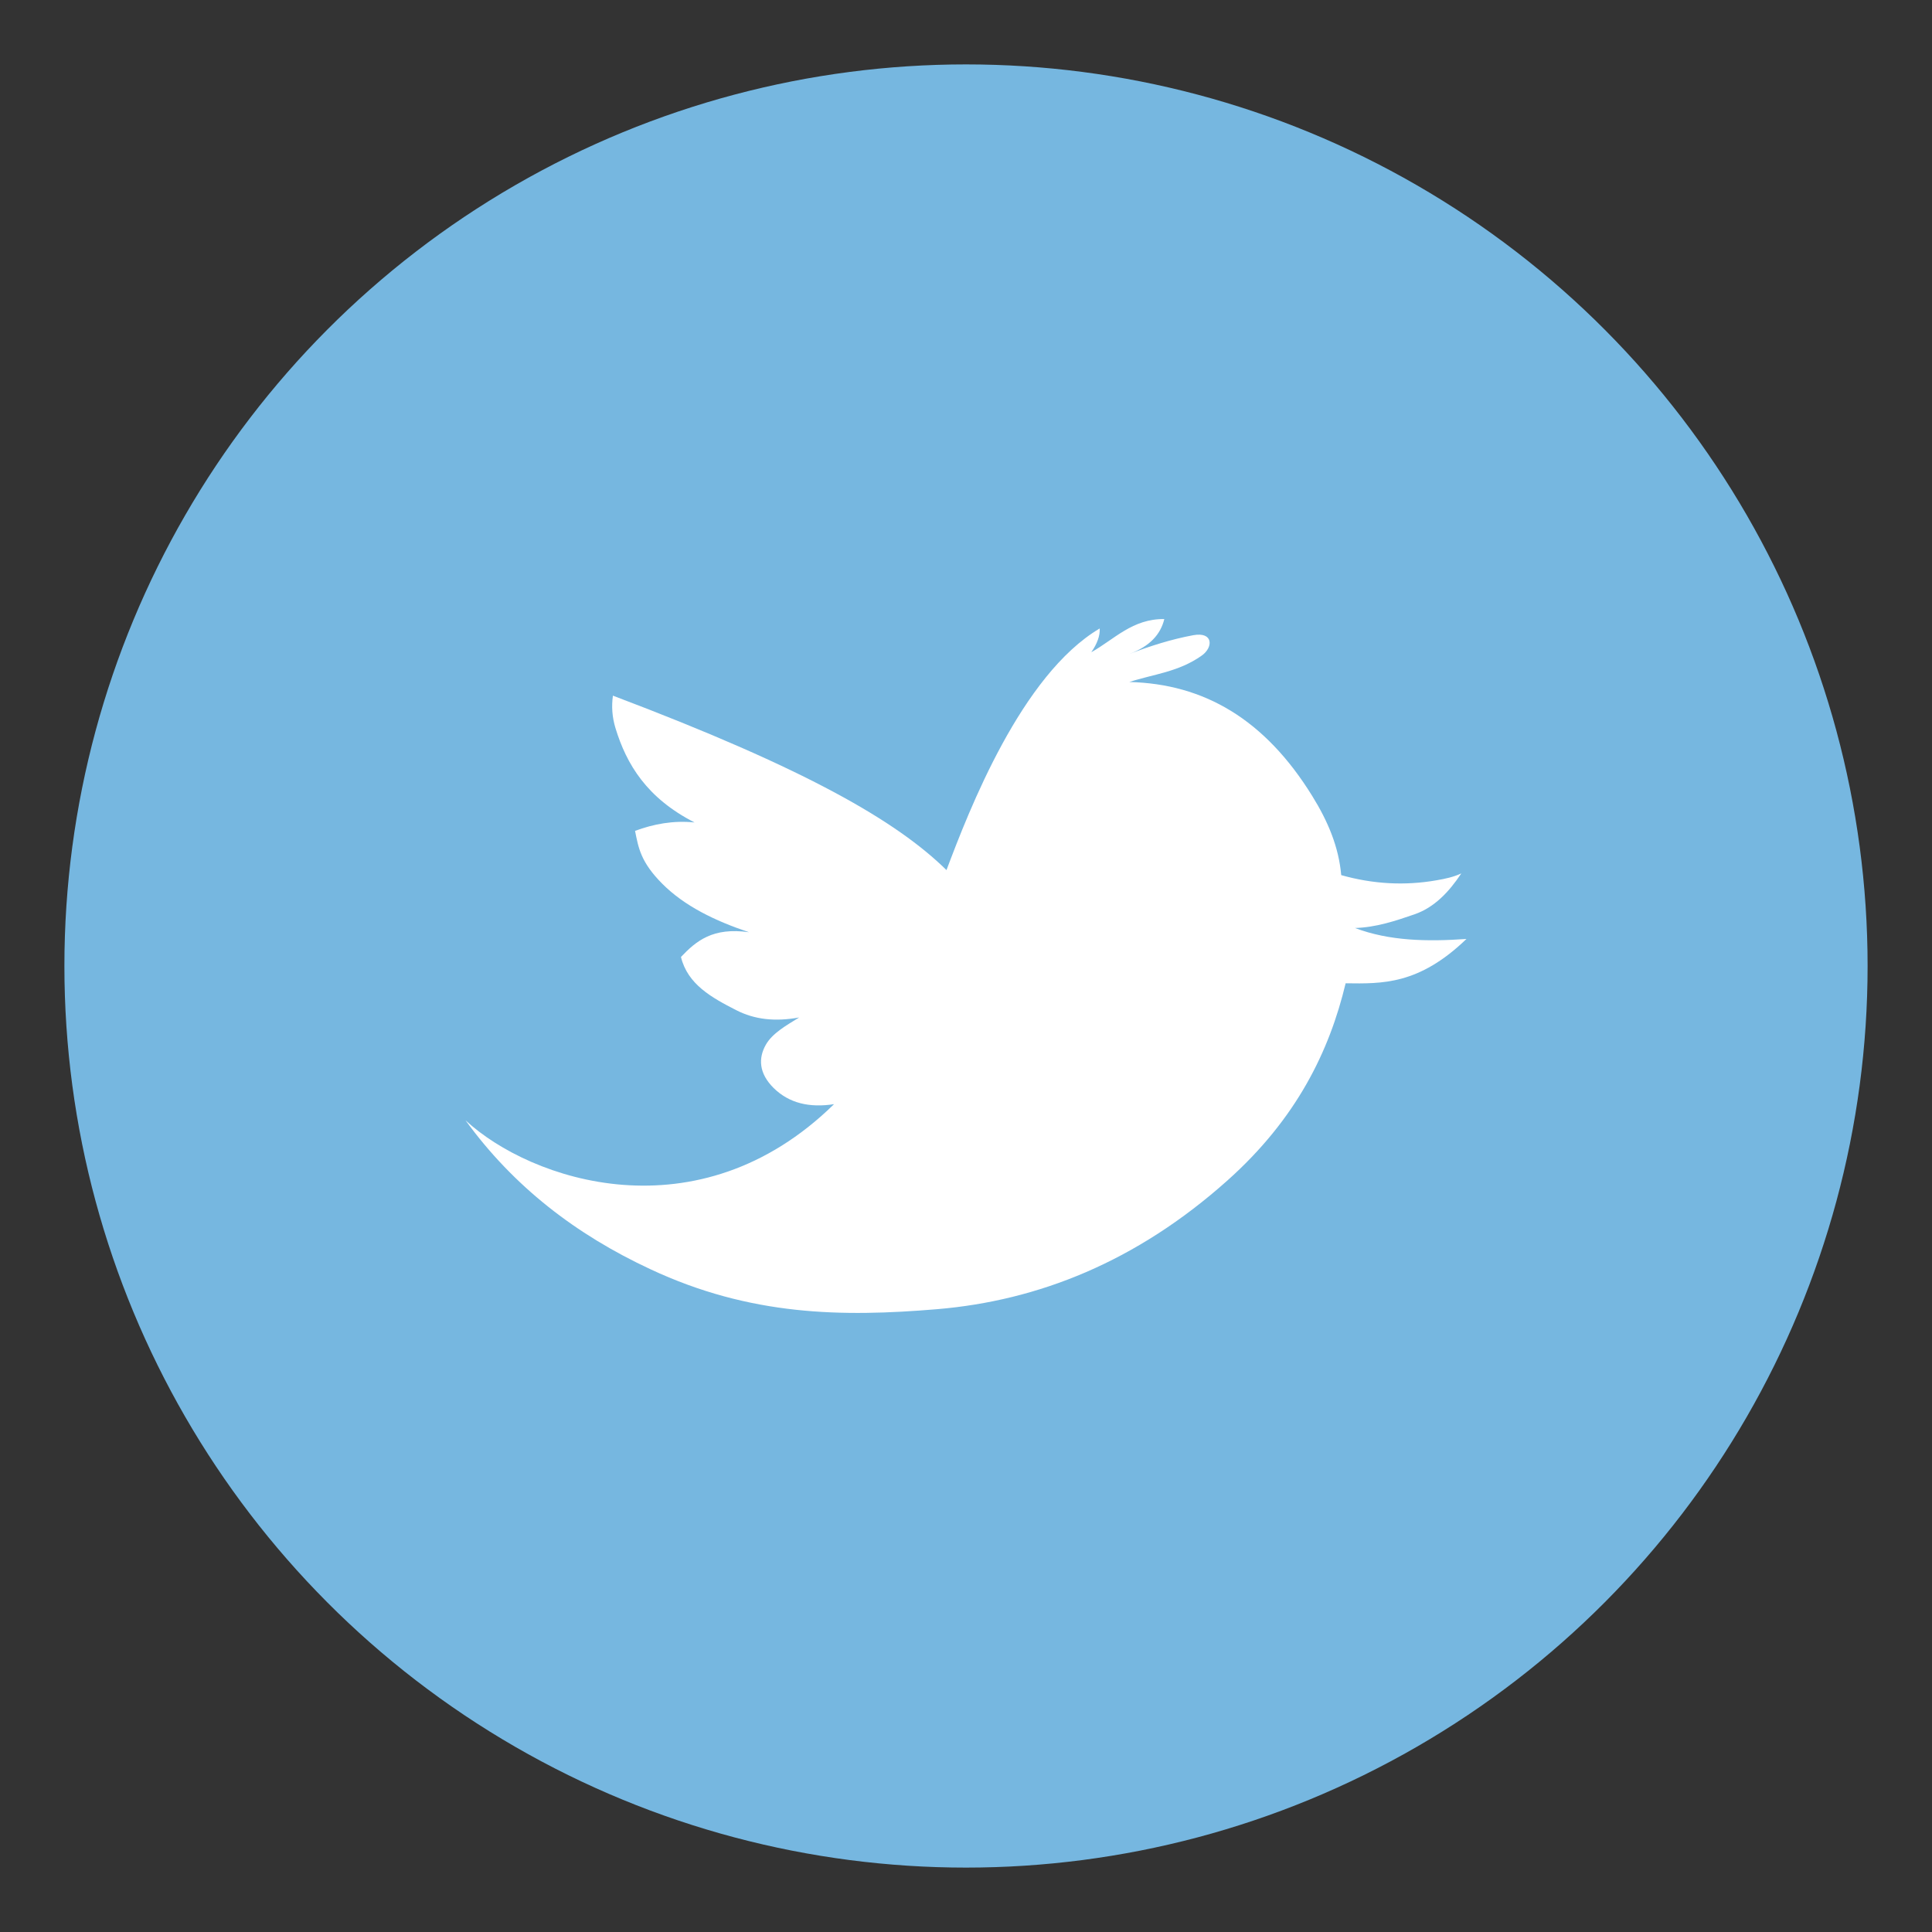 <?xml version="1.0" encoding="utf-8"?>
<!-- Generator: Adobe Illustrator 16.0.0, SVG Export Plug-In . SVG Version: 6.00 Build 0)  -->
<!DOCTYPE svg PUBLIC "-//W3C//DTD SVG 1.1//EN" "http://www.w3.org/Graphics/SVG/1.1/DTD/svg11.dtd">
<svg version="1.1" id="Layer_1" xmlns="http://www.w3.org/2000/svg" xmlns:xlink="http://www.w3.org/1999/xlink" x="0px" y="0px"
	 width="90px" height="90px" viewBox="0 0 90 90" enable-background="new 0 0 90 90" xml:space="preserve">
<rect x="0" y="0" width="90" height="90" fill="#333333" stroke="none"/>
<circle fill="#76B7E0" cx="45" cy="45" r="42"/>
<path id="bird" fill="#FFFFFF" d="M21.686,52.189c3.034,2.805,10.826,5.463,17.167-0.753c-1.141,0.177-2.092-0.041-2.816-0.754
	c-0.684-0.681-0.723-1.385-0.355-2.025c0.3-0.52,0.929-0.881,1.546-1.259c-1.12,0.203-2.075,0.099-2.932-0.341
	c-1.149-0.586-2.265-1.205-2.574-2.478c0.702-0.738,1.478-1.396,3.172-1.152c-1.59-0.53-3.013-1.223-4.046-2.262
	c-1.002-1.009-1.105-1.665-1.265-2.46c0.874-0.324,1.791-0.492,2.772-0.392c-2.221-1.137-3.167-2.699-3.685-4.4
	c-0.155-0.513-0.187-1.004-0.118-1.507c8.997,3.4,13.211,5.838,15.539,8.126c1.048-2.785,3.484-9.094,7.138-11.256
	c0.018,0.341-0.119,0.713-0.393,1.108c1.076-0.603,1.918-1.563,3.402-1.546c-0.17,0.704-0.662,1.265-1.627,1.626
	c0.973-0.373,1.957-0.685,2.975-0.874c0.947-0.171,0.934,0.574,0.393,0.951c-1.082,0.767-2.242,0.861-3.371,1.229
	c3.475,0.087,6.309,1.73,8.523,5.313c0.738,1.189,1.234,2.38,1.348,3.684c1.479,0.416,2.955,0.501,4.441,0.24
	c0.406-0.069,0.785-0.15,1.154-0.32c-0.58,0.869-1.254,1.583-2.176,1.904c-0.896,0.309-1.791,0.609-2.777,0.639
	c1.602,0.607,3.373,0.639,5.193,0.51c-2.221,2.14-3.928,2.087-5.629,2.065c-0.754,3.154-2.281,6.309-5.514,9.193
	c-4.238,3.782-8.807,5.592-13.518,5.989c-4.419,0.37-8.694,0.321-13.359-1.864C26.827,57.508,23.928,55.277,21.686,52.189
	L21.686,52.189z"/>
</svg>
